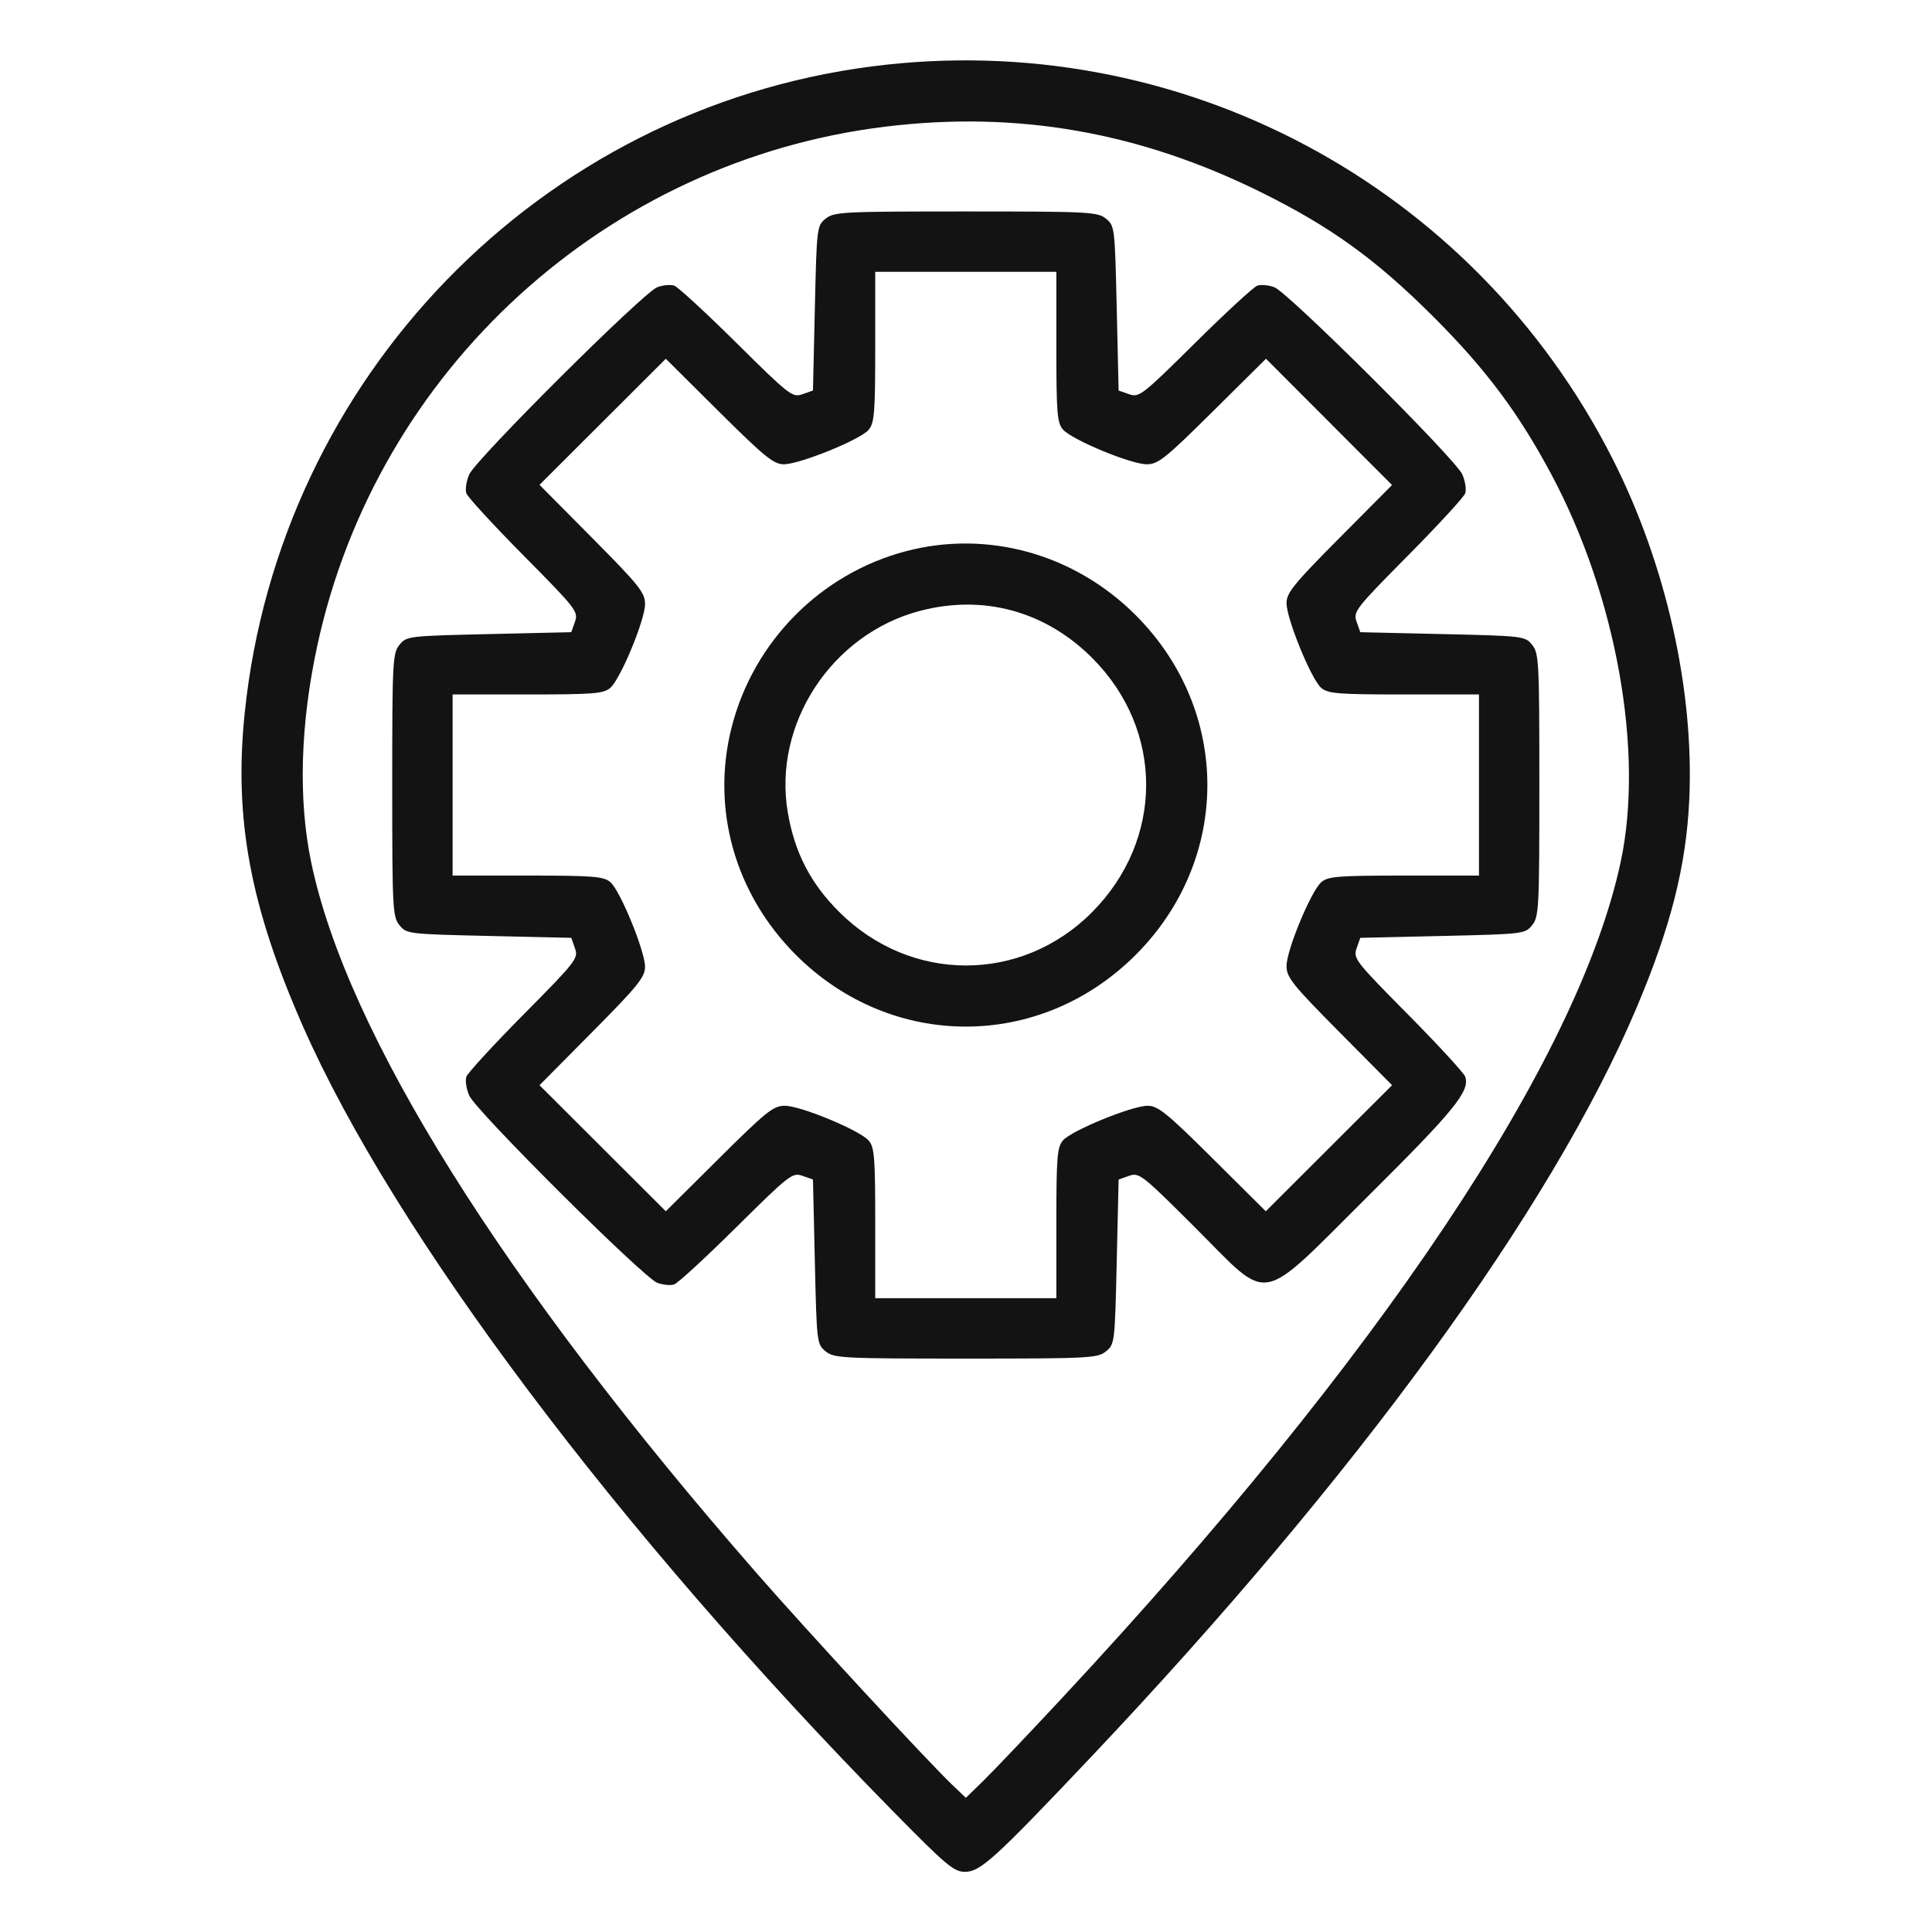 <?xml version="1.0" encoding="UTF-8"?> <svg xmlns="http://www.w3.org/2000/svg" width="512" height="512" viewBox="0 0 512 512" fill="none"> <path fill-rule="evenodd" clip-rule="evenodd" d="M231.145 17.587C143.052 28.909 74.043 100.025 64.849 188.96C61.956 216.938 66.294 240.238 80.318 272.053C104.524 326.969 163.796 405.831 236.444 479.782C250.797 494.392 252.786 496.068 255.768 496.054C259.819 496.035 263.651 492.546 288.748 466.038C359.535 391.267 411.148 320.418 433.718 267.038C442.775 245.616 446.867 229.452 447.674 211.906C449.007 182.918 441.527 149.601 427.437 121.765C390.462 48.722 312.173 7.172 231.145 17.587ZM234.797 33.545C160.682 42.522 99.904 97.994 84.088 171.095C79.578 191.94 79.008 211.796 82.444 228.398C91.817 273.692 133.352 339.998 200.541 416.928C214.109 432.463 245.481 466.409 252.352 472.99L255.956 476.442L260.535 471.99C263.054 469.541 272.45 459.663 281.415 450.038C365.747 359.506 418.162 281.092 429.474 228.538C435.75 199.383 428.398 158.12 411.168 125.8C402.474 109.491 393.751 97.818 379.957 84.034C364.716 68.805 352.849 60.211 334.444 51.075C302.072 35.005 269.721 29.314 234.797 33.545ZM218.805 57.948C216.485 59.824 216.435 60.235 215.944 81.675L215.444 103.493L212.661 104.47C210.001 105.404 209.23 104.806 195.161 90.876C187.067 82.862 179.653 76.032 178.685 75.699C177.718 75.366 175.693 75.553 174.185 76.114C170.506 77.482 126.113 121.684 124.353 125.732C123.589 127.489 123.244 129.739 123.587 130.732C123.93 131.725 130.768 139.161 138.782 147.255C152.712 161.324 153.31 162.095 152.376 164.755L151.399 167.538L129.581 168.038C108.141 168.529 107.73 168.579 105.854 170.899C104.056 173.121 103.944 175.299 103.944 208.038C103.944 240.777 104.056 242.955 105.854 245.177C107.73 247.497 108.141 247.547 129.581 248.038L151.399 248.538L152.376 251.321C153.31 253.981 152.712 254.752 138.782 268.821C130.768 276.915 123.93 284.351 123.587 285.344C123.244 286.337 123.589 288.587 124.353 290.344C126.113 294.392 170.506 338.594 174.185 339.962C175.693 340.523 177.718 340.71 178.685 340.377C179.653 340.044 187.067 333.214 195.161 325.2C209.23 311.27 210.001 310.672 212.661 311.606L215.444 312.583L215.944 334.401C216.435 355.841 216.485 356.252 218.805 358.128C221.027 359.926 223.205 360.038 255.944 360.038C288.683 360.038 290.861 359.926 293.083 358.128C295.403 356.252 295.453 355.841 295.944 334.401L296.444 312.583L299.227 311.606C301.89 310.671 302.646 311.264 316.739 325.333C337.064 345.624 332.954 346.387 362.754 316.788C385.458 294.236 389.607 289.129 388.301 285.344C387.958 284.351 381.12 276.915 373.106 268.821C359.176 254.752 358.578 253.981 359.512 251.321L360.489 248.538L382.307 248.038C403.747 247.547 404.158 247.497 406.034 245.177C407.832 242.955 407.944 240.777 407.944 208.038C407.944 175.299 407.832 173.121 406.034 170.899C404.158 168.579 403.747 168.529 382.307 168.038L360.489 167.538L359.512 164.755C358.578 162.095 359.176 161.324 373.106 147.255C381.12 139.161 387.958 131.725 388.301 130.732C388.644 129.739 388.299 127.489 387.535 125.732C385.775 121.684 341.382 77.482 337.703 76.114C336.195 75.553 334.17 75.366 333.203 75.699C332.235 76.032 324.821 82.862 316.727 90.876C302.658 104.806 301.887 105.404 299.227 104.47L296.444 103.493L295.944 81.675C295.453 60.235 295.403 59.824 293.083 57.948C290.861 56.15 288.683 56.038 255.944 56.038C223.205 56.038 221.027 56.15 218.805 57.948ZM231.944 91.927C231.944 109.406 231.732 112.07 230.194 113.909C228.019 116.509 211.938 123.038 207.708 123.038C205.03 123.038 202.579 121.045 190.514 109.057L176.444 95.077L159.71 111.78L142.976 128.484L156.96 142.589C169.401 155.137 170.944 157.066 170.944 160.074C170.944 164.275 164.458 179.92 161.735 182.288C159.963 183.829 157.342 184.038 139.833 184.038H119.944V208.038V232.038H139.833C157.331 232.038 159.968 232.248 161.762 233.788C164.376 236.03 170.944 252.079 170.944 256.222C170.944 258.947 169.014 261.329 156.96 273.487L142.976 287.592L159.71 304.296L176.444 320.999L190.514 307.019C203.05 294.563 204.954 293.038 207.973 293.038C212.179 293.038 227.824 299.522 230.194 302.247C231.735 304.019 231.944 306.64 231.944 324.149V344.038H255.944H279.944V324.149C279.944 306.651 280.154 304.014 281.694 302.22C283.938 299.604 299.986 293.038 304.135 293.038C306.871 293.038 309.225 294.948 321.374 307.019L335.444 320.999L352.178 304.296L368.912 287.592L354.928 273.487C342.487 260.939 340.944 259.01 340.944 256.002C340.944 251.801 347.43 236.156 350.153 233.788C351.925 232.247 354.546 232.038 372.055 232.038H391.944V208.038V184.038H372.055C354.557 184.038 351.92 183.828 350.126 182.288C347.51 180.044 340.944 163.996 340.944 159.847C340.944 157.111 342.854 154.757 354.925 142.608L368.905 128.538L352.202 111.804L335.498 95.07L321.393 109.054C308.845 121.495 306.916 123.038 303.908 123.038C299.707 123.038 284.062 116.552 281.694 113.829C280.153 112.057 279.944 109.436 279.944 91.927V72.038H255.944H231.944V91.927ZM240.16 146.057C217.529 151.986 199.729 169.919 193.916 192.647C188.377 214.304 194.729 236.863 210.924 253.058C236.257 278.392 275.631 278.392 300.964 253.058C326.298 227.725 326.298 188.351 300.964 163.018C284.749 146.802 261.775 140.393 240.16 146.057ZM243.863 161.871C220.448 167.984 204.777 191.84 208.772 215.288C210.587 225.937 214.767 234.047 222.351 241.631C241.264 260.543 270.583 260.619 289.344 241.805C308.485 222.611 308.548 193.529 289.491 174.417C277.091 161.982 260.702 157.475 243.863 161.871Z" fill="#131313"></path> </svg> 